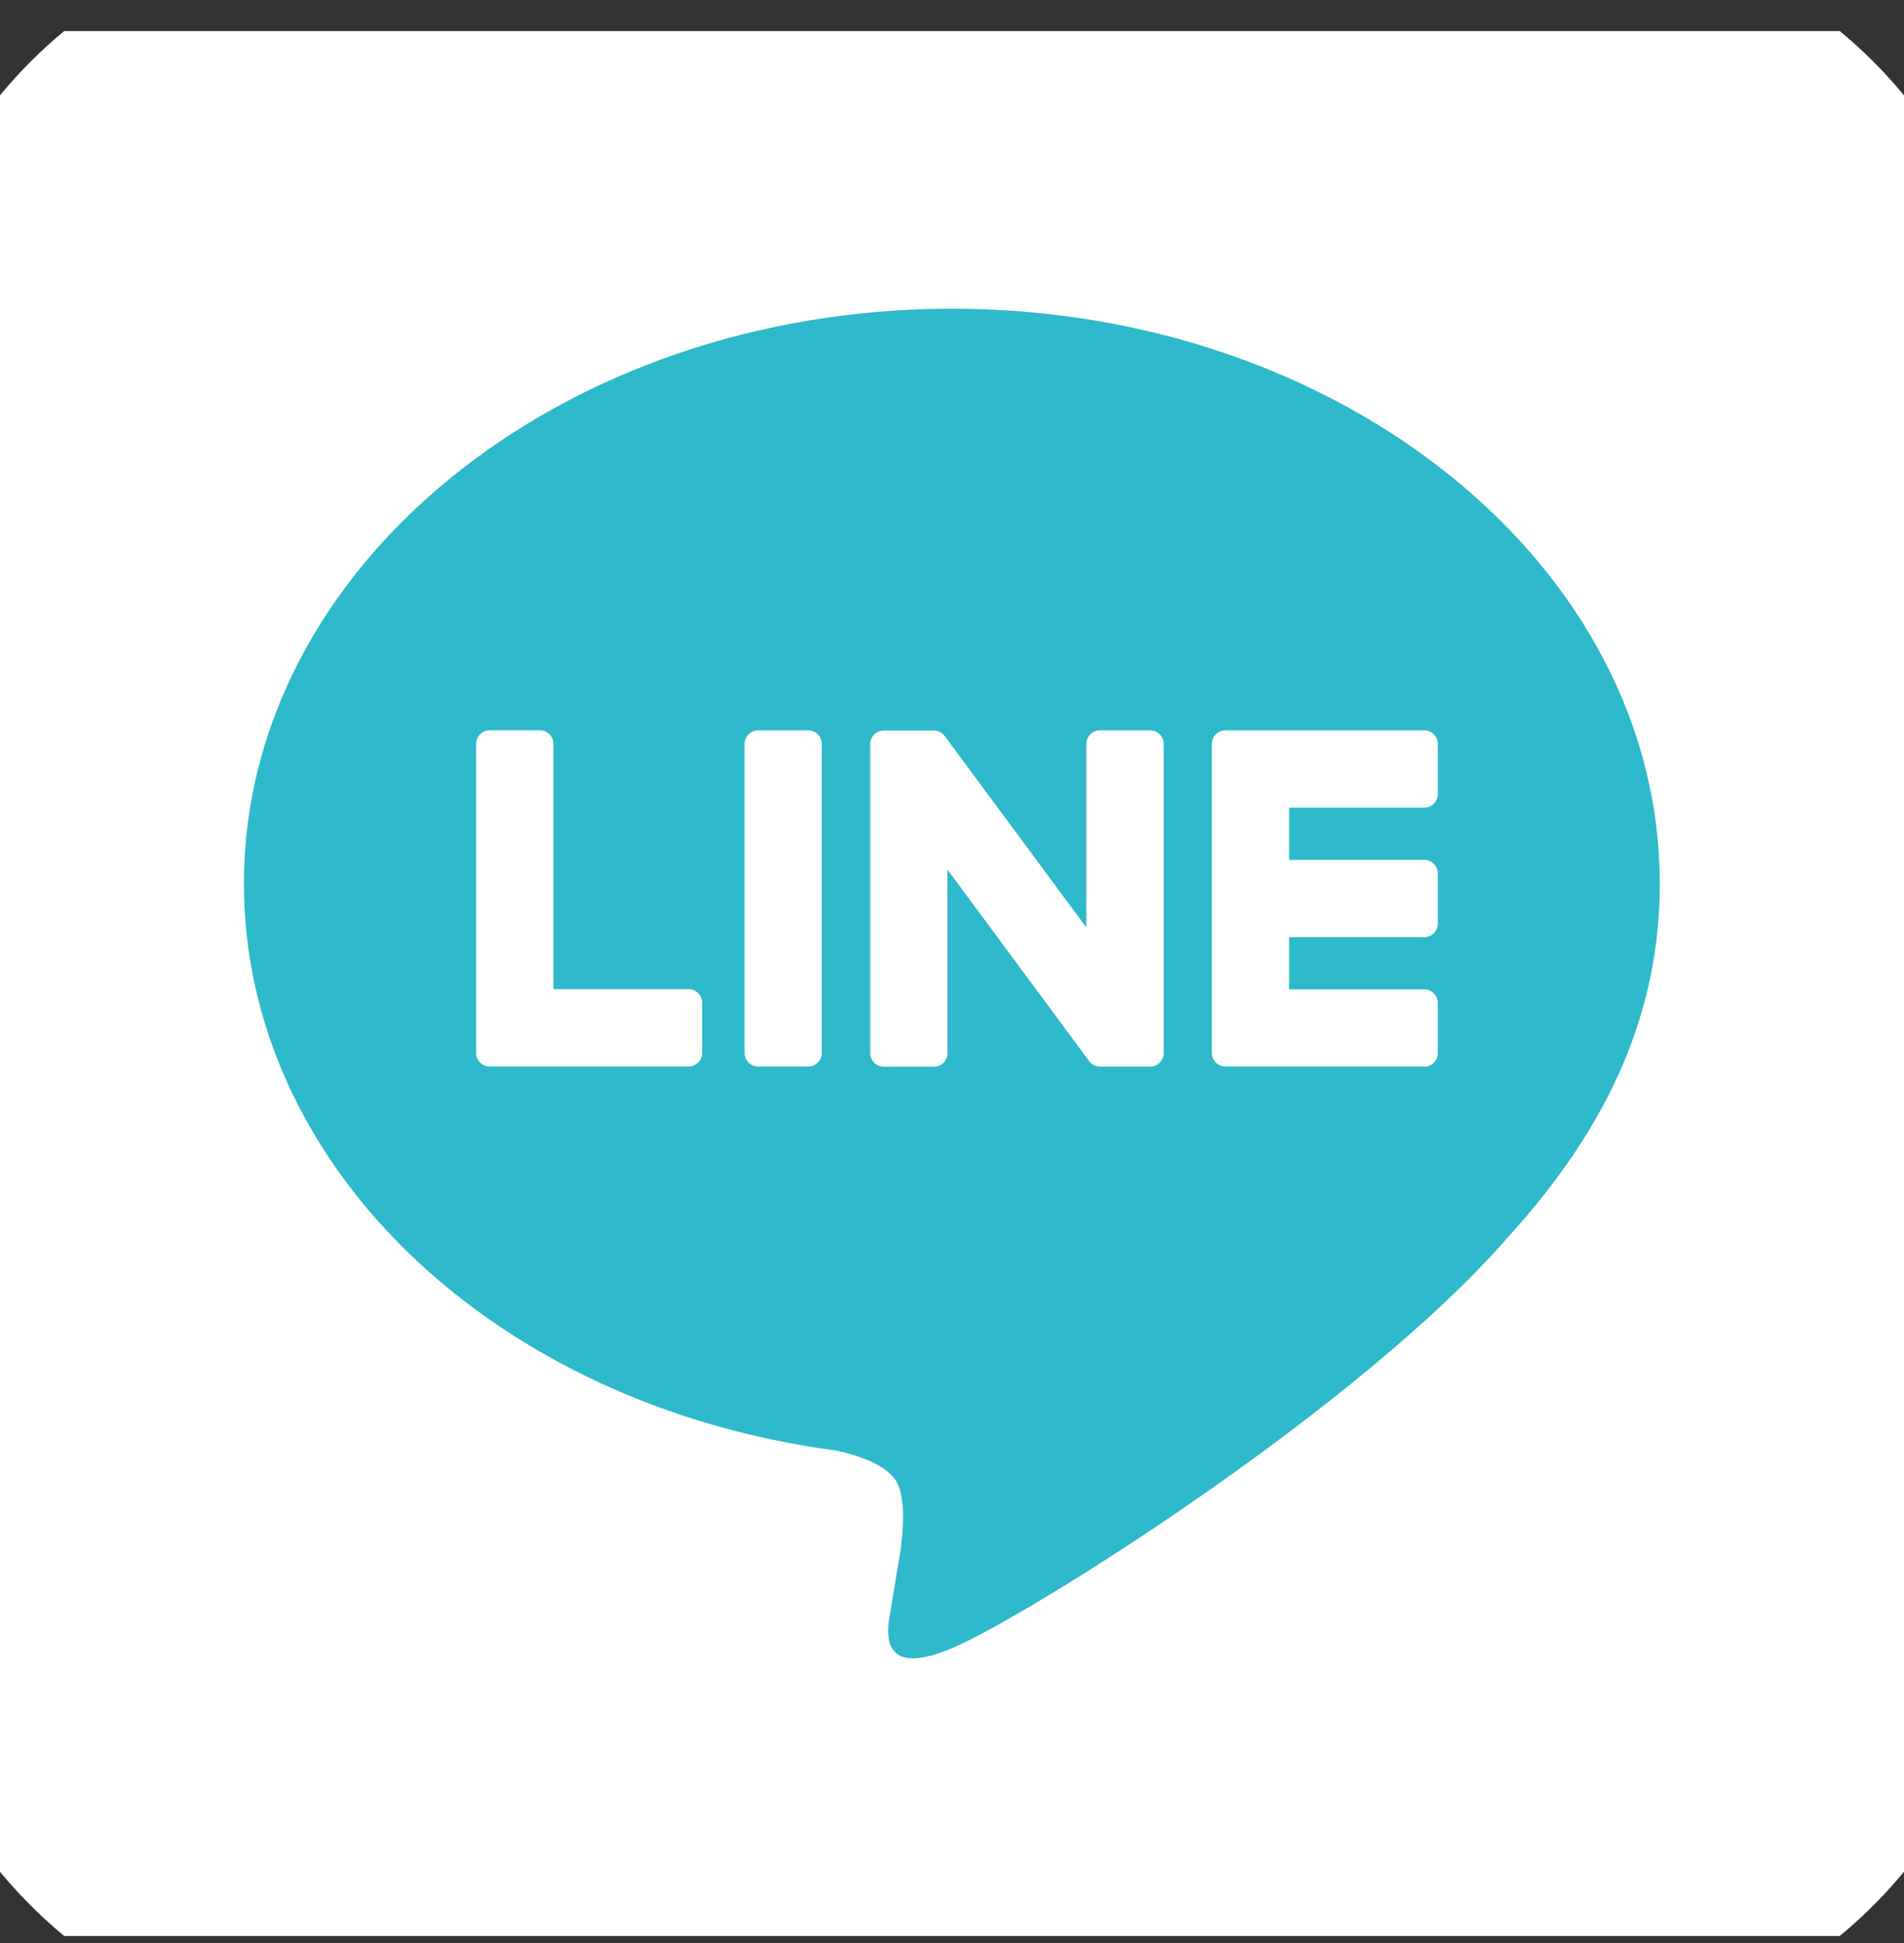 <svg width="50" height="51" viewBox="0 0 50 51" fill="none" xmlns="http://www.w3.org/2000/svg">
<rect x="0" y="0" width="50" height="51" fill="#333333" stroke="none"/>
<g clip-path="url(#clip0_1107_196393)">
<path d="M40.308 -2.063H9.691C2.749 -2.063 -2.879 3.565 -2.879 10.507V41.125C-2.879 48.067 2.749 53.694 9.691 53.694H40.308C47.25 53.694 52.878 48.067 52.878 41.125V10.507C52.878 3.565 47.25 -2.063 40.308 -2.063Z" fill="white"/>
<path d="M43.586 23.189C43.586 14.871 35.246 8.103 24.996 8.103C14.745 8.103 6.406 14.871 6.406 23.189C6.406 30.646 13.02 36.891 21.954 38.073C22.558 38.203 23.382 38.472 23.591 38.989C23.78 39.46 23.713 40.195 23.652 40.671C23.652 40.671 23.435 41.983 23.388 42.261C23.306 42.732 23.015 44.1 24.998 43.263C26.982 42.427 35.703 36.959 39.602 32.471C42.296 29.516 43.587 26.519 43.587 23.189H43.586Z" fill="#2EBACB"/>
<path d="M37.402 27.994H32.18C31.983 27.994 31.824 27.835 31.824 27.639V27.633V19.535V19.526C31.824 19.329 31.983 19.17 32.18 19.17H37.402C37.597 19.17 37.757 19.331 37.757 19.526V20.845C37.757 21.042 37.599 21.2 37.402 21.2H33.852V22.57H37.402C37.597 22.57 37.757 22.73 37.757 22.925V24.244C37.757 24.441 37.599 24.6 37.402 24.6H33.852V25.969H37.402C37.597 25.969 37.757 26.13 37.757 26.325V27.644C37.757 27.841 37.599 27.999 37.402 27.999V27.994Z" fill="white"/>
<path d="M18.083 27.994C18.278 27.994 18.439 27.836 18.439 27.639V26.32C18.439 26.125 18.278 25.964 18.083 25.964H14.534V19.524C14.534 19.329 14.373 19.169 14.178 19.169H12.859C12.662 19.169 12.504 19.328 12.504 19.524V27.632V27.639C12.504 27.836 12.662 27.994 12.859 27.994H18.081H18.083Z" fill="white"/>
<path d="M21.225 19.171H19.908C19.712 19.171 19.553 19.33 19.553 19.526V27.639C19.553 27.835 19.712 27.994 19.908 27.994H21.225C21.422 27.994 21.581 27.835 21.581 27.639V19.526C21.581 19.33 21.422 19.171 21.225 19.171Z" fill="white"/>
<path d="M30.203 19.17H28.884C28.687 19.17 28.528 19.329 28.528 19.526V24.344L24.817 19.331C24.808 19.319 24.798 19.306 24.789 19.294C24.789 19.294 24.789 19.294 24.787 19.292C24.78 19.285 24.773 19.277 24.767 19.27C24.765 19.268 24.761 19.266 24.759 19.265C24.753 19.259 24.747 19.254 24.74 19.249C24.737 19.247 24.733 19.244 24.73 19.242C24.725 19.237 24.718 19.233 24.711 19.23C24.707 19.228 24.704 19.224 24.7 19.223C24.693 19.219 24.688 19.216 24.681 19.212C24.678 19.21 24.674 19.209 24.671 19.207C24.664 19.204 24.657 19.2 24.65 19.198C24.646 19.198 24.643 19.195 24.637 19.195C24.631 19.193 24.624 19.19 24.617 19.188C24.613 19.188 24.608 19.186 24.604 19.184C24.597 19.184 24.59 19.181 24.584 19.179C24.578 19.179 24.573 19.179 24.568 19.177C24.561 19.177 24.556 19.176 24.549 19.176C24.542 19.176 24.537 19.176 24.529 19.176C24.526 19.176 24.521 19.176 24.517 19.176H23.207C23.012 19.176 22.852 19.334 22.852 19.531V27.644C22.852 27.839 23.01 27.999 23.207 27.999H24.526C24.723 27.999 24.881 27.841 24.881 27.644V22.826L28.598 27.846C28.624 27.883 28.655 27.912 28.69 27.935C28.69 27.935 28.694 27.936 28.694 27.938C28.701 27.944 28.708 27.947 28.716 27.952C28.72 27.954 28.723 27.956 28.727 27.957C28.732 27.961 28.739 27.963 28.744 27.966C28.75 27.97 28.757 27.971 28.762 27.973C28.765 27.973 28.769 27.977 28.772 27.977C28.781 27.98 28.788 27.982 28.797 27.984C28.797 27.984 28.8 27.984 28.802 27.984C28.831 27.991 28.863 27.996 28.894 27.996H30.204C30.4 27.996 30.56 27.837 30.56 27.64V19.528C30.56 19.332 30.401 19.172 30.204 19.172L30.203 19.17Z" fill="white"/>
</g>
<defs>
<clipPath id="clip0_1107_196393">
<rect width="50" height="50" fill="white" transform="translate(0 0.816)"/>
</clipPath>
</defs>
</svg>
